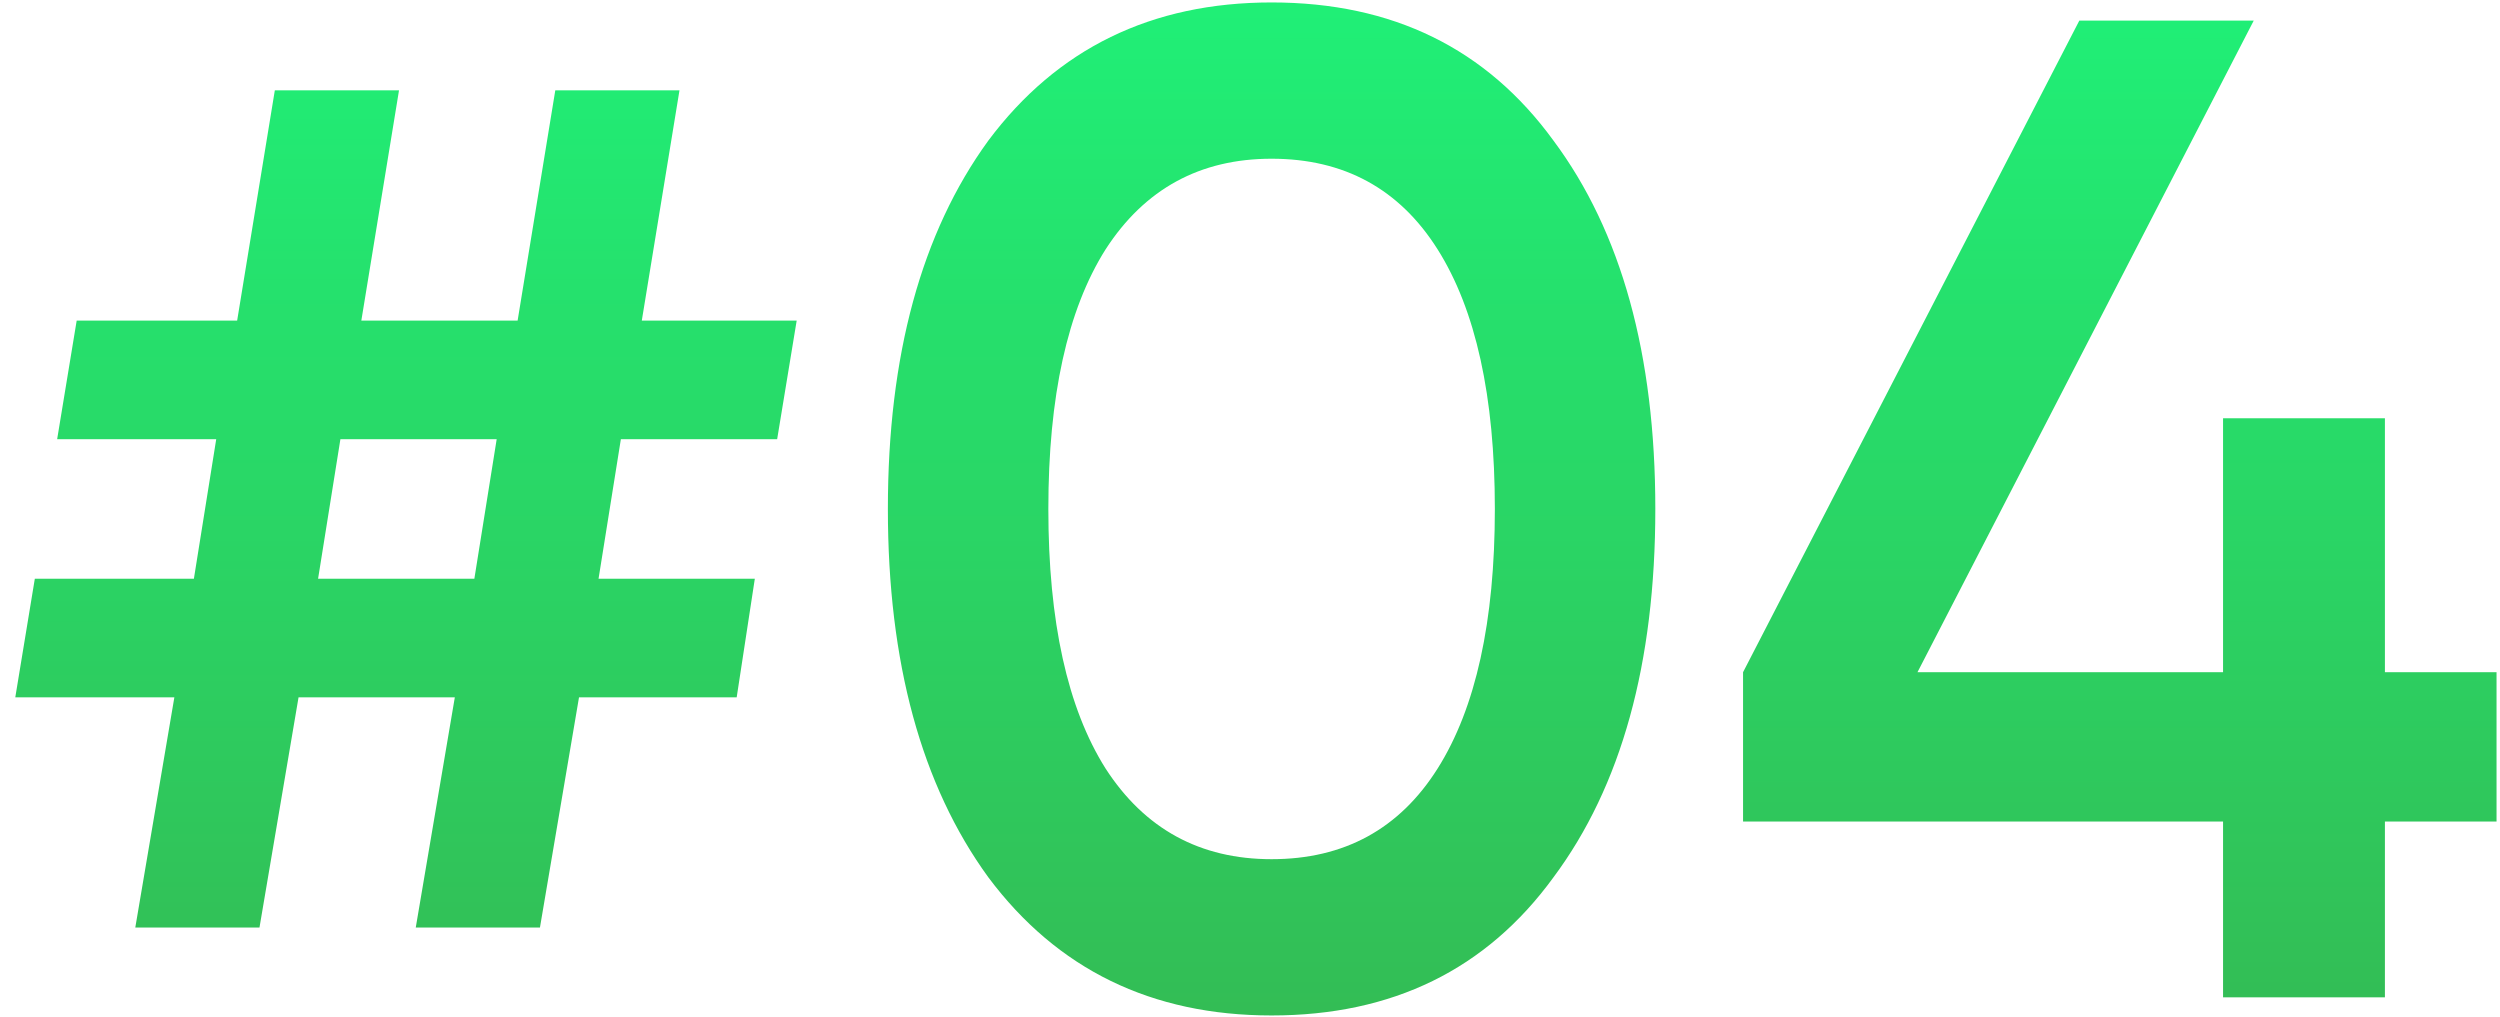 <?xml version="1.0" encoding="UTF-8"?> <svg xmlns="http://www.w3.org/2000/svg" width="86" height="35" viewBox="0 0 86 35" fill="none"> <path d="M27.406 11.028L26.734 15.108H21.358L20.59 19.908H25.966L25.342 23.988H19.918L18.574 31.908H14.302L15.646 23.988H10.27L8.926 31.908H4.654L5.998 23.988H0.526L1.198 19.908H6.67L7.438 15.108H1.966L2.638 11.028H8.158L9.454 3.108H13.726L12.43 11.028H17.806L19.102 3.108H23.374L22.078 11.028H27.406ZM10.942 19.908H16.318L17.086 15.108H11.71L10.942 19.908ZM53.439 30.18C51.135 33.348 47.903 34.932 43.743 34.932C39.615 34.932 36.367 33.348 33.999 30.18C31.695 27.012 30.543 22.788 30.543 17.508C30.543 12.228 31.695 8.004 33.999 4.836C36.367 1.668 39.615 0.084 43.743 0.084C47.903 0.084 51.135 1.668 53.439 4.836C55.775 7.972 56.943 12.196 56.943 17.508C56.943 22.82 55.775 27.044 53.439 30.18ZM43.743 29.556C46.239 29.556 48.143 28.516 49.455 26.436C50.767 24.356 51.423 21.38 51.423 17.508C51.423 13.636 50.767 10.66 49.455 8.58C48.143 6.5 46.239 5.46 43.743 5.46C41.279 5.46 39.375 6.5 38.031 8.58C36.719 10.66 36.063 13.636 36.063 17.508C36.063 21.38 36.719 24.356 38.031 26.436C39.375 28.516 41.279 29.556 43.743 29.556ZM82.041 23.124H85.881V28.26H82.041V34.308H76.473V28.26H59.961V23.124L71.529 0.708H77.529L65.961 23.124H76.473V14.388H82.041V23.124Z" fill="url(#paint0_linear)"></path> <defs> <linearGradient id="paint0_linear" x1="43.326" y1="-8.692" x2="43.326" y2="36.899" gradientUnits="userSpaceOnUse"> <stop stop-color="#1BFC7F"></stop> <stop offset="1" stop-color="#34BA53"></stop> </linearGradient> </defs> </svg> 